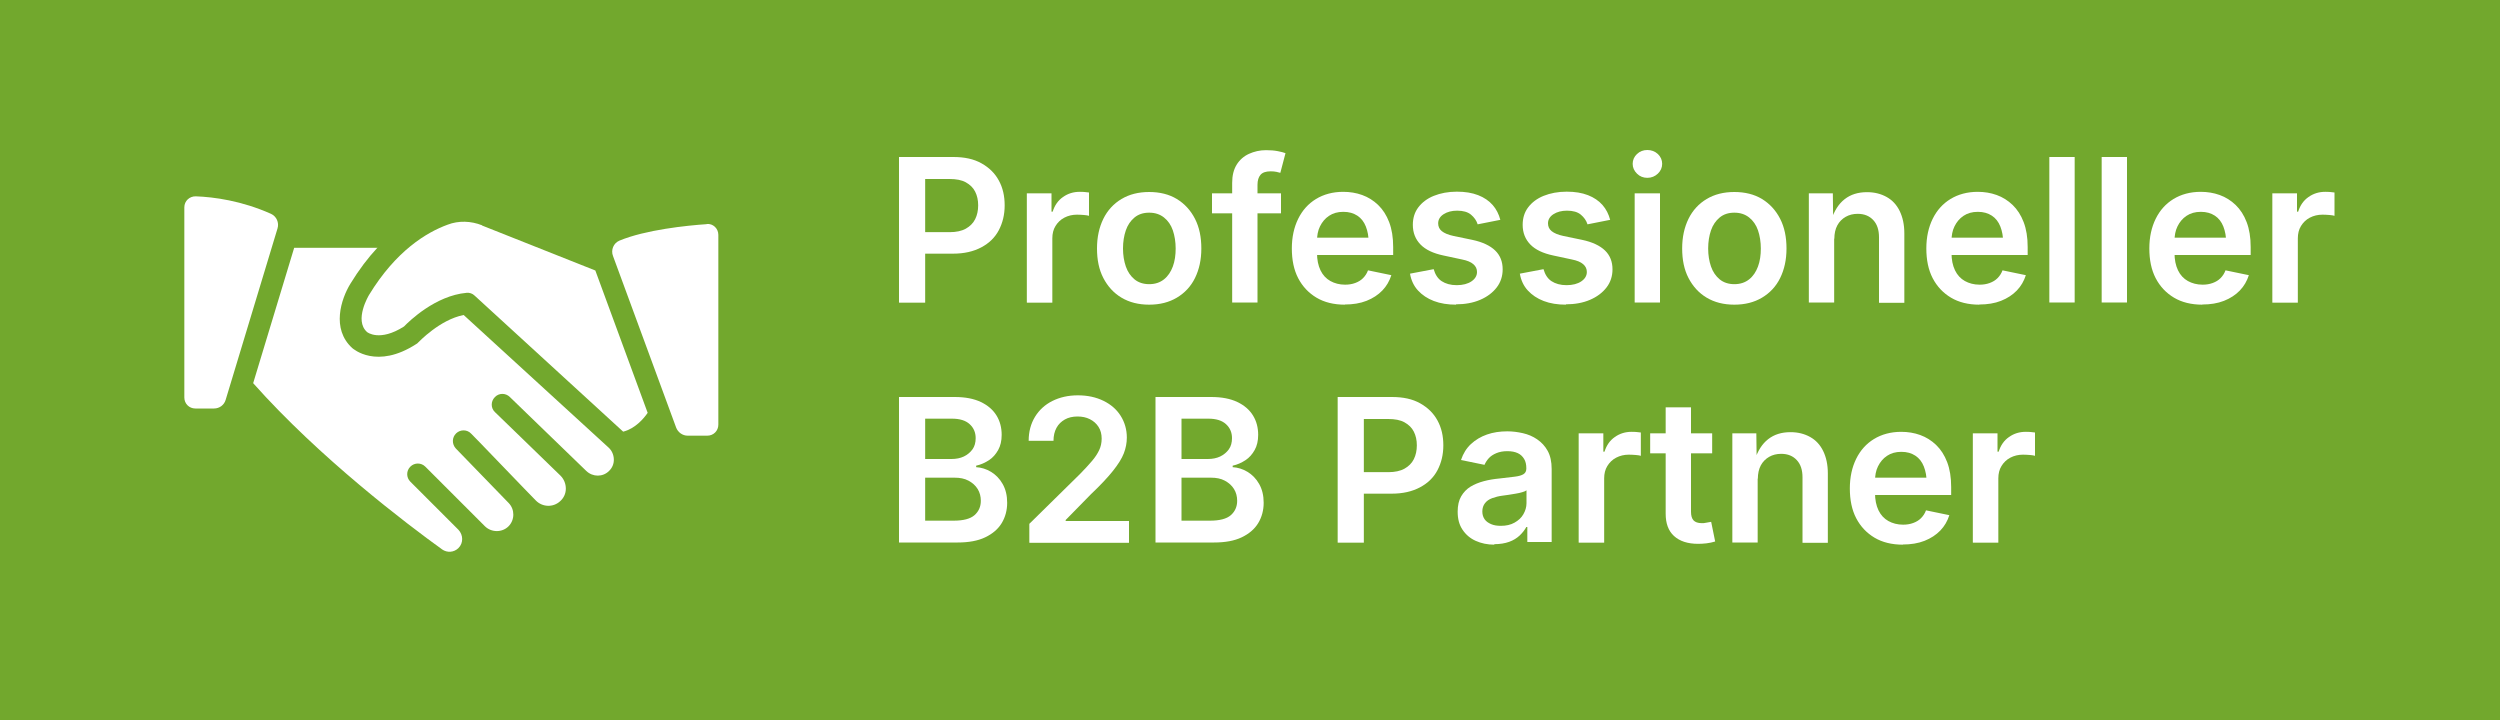 <?xml version="1.0" encoding="UTF-8"?>
<svg id="Ebene_1" xmlns="http://www.w3.org/2000/svg" viewBox="0 0 150 43.23">
  <defs>
    <style>
      .cls-1 {
        fill: #fff;
      }

      .cls-2 {
        fill: #72a82d;
      }
    </style>
  </defs>
  <rect class="cls-2" width="150" height="43.23"/>
  <g>
    <path class="cls-1" d="M53.94,18.15v-8.73h3.26c.67,0,1.23.12,1.69.38s.8.59,1.04,1.03.35.93.35,1.49-.12,1.05-.35,1.49-.58.78-1.05,1.03-1.03.38-1.7.38h-2.16v-1.29h1.96c.39,0,.72-.07.97-.21s.44-.33.56-.57.18-.52.18-.83-.06-.58-.18-.82-.31-.42-.56-.56-.58-.2-.98-.2h-1.46v7.42h-1.56Z"/>
    <path class="cls-1" d="M61.61,18.15v-6.55h1.48v1.1h.07c.12-.38.32-.67.62-.88s.63-.31,1-.31c.09,0,.18,0,.29.01s.2.02.27.03v1.4c-.06-.02-.16-.04-.3-.05s-.28-.02-.42-.02c-.28,0-.53.06-.76.18s-.4.29-.53.5-.19.46-.19.74v3.86h-1.52Z"/>
    <path class="cls-1" d="M68.95,18.28c-.64,0-1.19-.14-1.66-.42s-.83-.68-1.09-1.18-.38-1.09-.38-1.77.13-1.27.38-1.78.62-.91,1.09-1.19,1.02-.42,1.66-.42,1.2.14,1.66.42.83.68,1.09,1.19.38,1.1.38,1.78-.13,1.26-.38,1.77-.62.9-1.09,1.18-1.02.42-1.66.42ZM68.95,17.05c.36,0,.65-.1.89-.29s.41-.45.53-.77.17-.69.17-1.08-.06-.77-.17-1.09-.29-.58-.53-.77-.53-.29-.89-.29-.65.1-.88.29-.41.45-.52.77-.17.69-.17,1.09.06.76.17,1.08.29.58.52.77.53.29.88.29Z"/>
    <path class="cls-1" d="M76.86,11.6v1.2h-4.14v-1.2h4.14ZM73.93,18.15v-7.18c0-.44.09-.8.27-1.09s.43-.51.74-.65.65-.22,1.02-.22c.27,0,.51.02.71.06s.36.08.46.12l-.31,1.18c-.07-.02-.15-.04-.24-.06s-.21-.03-.34-.03c-.29,0-.49.07-.61.21s-.18.34-.18.6v7.06h-1.52Z"/>
    <path class="cls-1" d="M80.69,18.28c-.66,0-1.23-.14-1.7-.42s-.84-.67-1.1-1.17-.38-1.1-.38-1.78.13-1.27.38-1.78.61-.91,1.07-1.19,1.01-.43,1.63-.43c.4,0,.78.06,1.14.19s.68.33.96.6.5.61.66,1.03.24.91.24,1.49v.48h-5.36v-1.04h4.6l-.71.3c0-.37-.06-.69-.17-.97s-.28-.5-.51-.65-.5-.23-.84-.23-.62.08-.86.24-.41.37-.54.63-.18.56-.18.88v.71c0,.41.07.76.21,1.05s.34.5.59.64.55.22.88.22c.22,0,.42-.03.61-.1s.34-.16.47-.29.23-.28.3-.47l1.4.29c-.11.35-.29.66-.54.92s-.57.47-.95.62-.82.22-1.3.22Z"/>
    <path class="cls-1" d="M87.37,18.28c-.5,0-.95-.07-1.34-.22s-.7-.36-.95-.63-.41-.61-.48-1.01l1.42-.27c.09.32.25.57.48.72s.53.24.9.24.67-.08.89-.23.33-.34.33-.56c0-.19-.07-.34-.22-.47s-.37-.22-.67-.28l-1.12-.24c-.62-.13-1.08-.35-1.38-.66s-.46-.7-.46-1.18c0-.41.11-.76.33-1.05s.53-.53.93-.69.86-.25,1.38-.25c.5,0,.92.07,1.28.21s.65.34.87.59.37.55.46.89l-1.36.27c-.07-.23-.21-.42-.4-.58s-.47-.24-.83-.24c-.32,0-.59.07-.81.21s-.33.33-.33.55c0,.19.07.35.22.47s.38.22.71.29l1.11.23c.62.13,1.08.35,1.38.64s.45.67.45,1.13c0,.41-.12.78-.36,1.09s-.57.56-.99.74-.91.27-1.46.27Z"/>
    <path class="cls-1" d="M93.96,18.28c-.5,0-.95-.07-1.34-.22s-.7-.36-.95-.63-.41-.61-.48-1.01l1.42-.27c.09.32.25.57.48.72s.53.24.9.24.67-.08.89-.23.33-.34.33-.56c0-.19-.07-.34-.22-.47s-.37-.22-.67-.28l-1.12-.24c-.62-.13-1.08-.35-1.38-.66s-.46-.7-.46-1.18c0-.41.11-.76.33-1.05s.53-.53.93-.69.86-.25,1.38-.25c.5,0,.92.07,1.28.21s.65.34.87.59.37.55.46.89l-1.36.27c-.07-.23-.21-.42-.4-.58s-.47-.24-.83-.24c-.32,0-.59.07-.81.21s-.33.33-.33.55c0,.19.07.35.22.47s.38.22.71.29l1.11.23c.62.13,1.08.35,1.38.64s.45.67.45,1.13c0,.41-.12.78-.36,1.09s-.57.56-.99.74-.91.27-1.46.27Z"/>
    <path class="cls-1" d="M98.84,10.67c-.24,0-.45-.08-.62-.25s-.26-.36-.26-.59.09-.43.26-.59.38-.24.62-.24.46.08.63.24.26.36.26.59-.09.43-.26.59-.38.25-.63.25ZM98.08,18.15v-6.55h1.52v6.55h-1.52Z"/>
    <path class="cls-1" d="M104.06,18.28c-.64,0-1.19-.14-1.66-.42s-.83-.68-1.09-1.18-.38-1.09-.38-1.77.13-1.27.38-1.78.62-.91,1.09-1.19,1.02-.42,1.66-.42,1.2.14,1.66.42.83.68,1.09,1.19.38,1.1.38,1.78-.13,1.26-.38,1.77-.62.9-1.09,1.18-1.02.42-1.66.42ZM104.06,17.05c.36,0,.65-.1.89-.29s.41-.45.53-.77.17-.69.17-1.08-.06-.77-.17-1.09-.29-.58-.53-.77-.53-.29-.89-.29-.65.1-.88.29-.41.45-.52.77-.17.69-.17,1.09.06.76.17,1.08.29.58.52.77.53.29.88.29Z"/>
    <path class="cls-1" d="M110.05,14.31v3.84h-1.52v-6.55h1.44l.02,1.62h-.12c.18-.57.45-.99.81-1.27s.8-.42,1.34-.42c.45,0,.84.1,1.18.29s.6.47.78.84.28.81.28,1.34v4.17h-1.52v-3.93c0-.44-.11-.78-.34-1.03s-.54-.38-.94-.38c-.27,0-.51.06-.72.18s-.38.29-.5.51-.18.5-.18.81Z"/>
    <path class="cls-1" d="M118.76,18.28c-.66,0-1.23-.14-1.7-.42s-.84-.67-1.1-1.17-.38-1.1-.38-1.78.13-1.27.38-1.78.61-.91,1.07-1.19,1.01-.43,1.63-.43c.4,0,.78.06,1.14.19s.68.33.96.6.5.61.66,1.03.24.91.24,1.49v.48h-5.36v-1.04h4.6l-.71.3c0-.37-.06-.69-.17-.97s-.28-.5-.51-.65-.5-.23-.84-.23-.62.08-.86.24-.41.37-.54.63-.18.56-.18.88v.71c0,.41.07.76.21,1.05s.34.5.59.64.55.22.88.22c.22,0,.42-.03.61-.1s.34-.16.47-.29.23-.28.3-.47l1.4.29c-.11.35-.29.66-.54.92s-.57.47-.95.62-.82.22-1.3.22Z"/>
    <path class="cls-1" d="M124.48,9.42v8.73h-1.52v-8.73h1.52Z"/>
    <path class="cls-1" d="M127.62,9.42v8.73h-1.52v-8.73h1.52Z"/>
    <path class="cls-1" d="M132.14,18.28c-.66,0-1.23-.14-1.7-.42s-.84-.67-1.1-1.17-.38-1.1-.38-1.78.13-1.27.38-1.78.61-.91,1.07-1.19,1.01-.43,1.63-.43c.4,0,.78.06,1.14.19s.68.33.96.6.5.61.66,1.03.24.91.24,1.49v.48h-5.36v-1.04h4.6l-.71.3c0-.37-.06-.69-.17-.97s-.28-.5-.51-.65-.5-.23-.84-.23-.62.08-.86.24-.41.37-.54.63-.18.56-.18.88v.71c0,.41.07.76.21,1.05s.34.5.59.64.55.22.88.22c.22,0,.42-.03.61-.1s.34-.16.47-.29.23-.28.3-.47l1.4.29c-.11.35-.29.66-.54.92s-.57.47-.95.62-.82.22-1.3.22Z"/>
    <path class="cls-1" d="M136.34,18.15v-6.55h1.48v1.1h.07c.12-.38.32-.67.62-.88s.63-.31,1-.31c.09,0,.18,0,.29.01s.2.02.27.03v1.4c-.06-.02-.16-.04-.3-.05s-.28-.02-.42-.02c-.28,0-.53.06-.76.18s-.4.29-.53.5-.19.46-.19.74v3.86h-1.52Z"/>
    <path class="cls-1" d="M53.94,32.55v-8.73h3.34c.63,0,1.15.1,1.57.3s.73.47.94.81.31.73.31,1.16c0,.36-.07.66-.21.91s-.32.46-.55.61-.49.27-.77.33v.09c.31.02.61.11.89.28s.52.41.7.73.27.69.27,1.13-.11.86-.33,1.22-.55.64-.99.85-.99.31-1.66.31h-3.52ZM55.51,27.54h1.58c.28,0,.53-.05.74-.15s.39-.25.52-.43.19-.41.19-.67c0-.34-.12-.62-.36-.84s-.59-.33-1.06-.33h-1.61v2.42ZM55.51,31.24h1.71c.58,0,1-.11,1.25-.33s.38-.51.38-.86c0-.26-.06-.5-.19-.71s-.31-.37-.55-.5-.52-.18-.84-.18h-1.76v2.57Z"/>
    <path class="cls-1" d="M61.76,32.55v-1.12l3.03-2.98c.29-.29.52-.55.72-.78s.34-.45.44-.66.15-.44.15-.69c0-.27-.06-.51-.19-.71s-.3-.35-.52-.46-.46-.16-.74-.16c-.29,0-.55.06-.76.18s-.38.28-.5.5-.18.48-.18.78h-1.49c0-.55.13-1.03.38-1.44s.6-.73,1.04-.95.95-.34,1.53-.34,1.09.11,1.54.33.79.52,1.03.9.37.82.37,1.3c0,.32-.06.64-.18.95s-.34.66-.65,1.05-.75.86-1.32,1.4l-1.52,1.55v.06h3.8v1.31h-5.97Z"/>
    <path class="cls-1" d="M69.33,32.55v-8.73h3.34c.63,0,1.15.1,1.57.3s.73.47.94.81.31.73.31,1.16c0,.36-.07.66-.21.91s-.32.46-.55.61-.49.27-.77.33v.09c.31.02.61.11.89.28s.52.41.7.73.27.69.27,1.13-.11.86-.33,1.22-.55.64-.99.85-.99.31-1.66.31h-3.52ZM70.89,27.54h1.58c.28,0,.53-.05.74-.15s.39-.25.52-.43.19-.41.19-.67c0-.34-.12-.62-.36-.84s-.59-.33-1.06-.33h-1.61v2.42ZM70.89,31.24h1.71c.58,0,1-.11,1.25-.33s.38-.51.38-.86c0-.26-.06-.5-.19-.71s-.31-.37-.55-.5-.52-.18-.84-.18h-1.76v2.57Z"/>
    <path class="cls-1" d="M80.26,32.55v-8.73h3.26c.67,0,1.23.12,1.69.38s.8.59,1.04,1.03.35.93.35,1.49-.12,1.05-.35,1.49-.58.78-1.05,1.03-1.03.38-1.7.38h-2.16v-1.29h1.96c.39,0,.72-.07.97-.21s.44-.33.56-.57.18-.52.18-.83-.06-.58-.18-.82-.31-.42-.56-.56-.58-.2-.98-.2h-1.46v7.42h-1.56Z"/>
    <path class="cls-1" d="M89.66,32.68c-.41,0-.79-.08-1.12-.23s-.59-.37-.79-.67-.29-.65-.29-1.08c0-.37.07-.68.21-.92s.33-.44.56-.58.5-.25.8-.33.61-.13.93-.16c.38-.04.69-.08.93-.11s.41-.08.52-.15.17-.18.17-.33v-.03c0-.21-.04-.4-.13-.55s-.21-.27-.38-.35-.38-.12-.63-.12-.47.04-.66.12-.34.18-.45.3-.2.26-.26.4l-1.41-.29c.13-.39.33-.71.6-.96s.59-.44.96-.57.78-.19,1.22-.19c.31,0,.62.04.93.11s.6.19.86.37.47.4.63.69.24.65.24,1.09v4.38h-1.46v-.9h-.06c-.1.18-.23.35-.4.51s-.38.29-.63.38-.55.14-.89.14ZM90.05,31.55c.32,0,.59-.06.82-.19s.41-.29.53-.5.19-.43.19-.67v-.77c-.05.04-.14.08-.25.11s-.25.07-.4.09-.29.05-.43.07-.26.04-.36.05c-.23.03-.43.08-.62.15s-.33.17-.43.3-.16.29-.16.5c0,.19.05.34.14.47s.23.22.39.29.36.1.57.1Z"/>
    <path class="cls-1" d="M94.72,32.55v-6.55h1.48v1.1h.07c.12-.38.32-.67.62-.88s.63-.31,1-.31c.09,0,.18,0,.29.01s.2.02.27.03v1.4c-.06-.02-.16-.04-.3-.05s-.28-.02-.42-.02c-.28,0-.53.06-.76.18s-.4.29-.53.5-.19.46-.19.74v3.86h-1.52Z"/>
    <path class="cls-1" d="M102.73,26v1.2h-3.72v-1.2h3.72ZM99.94,24.44h1.52v6.26c0,.24.05.41.15.52s.27.17.5.17c.07,0,.16,0,.28-.03s.21-.03.28-.05l.24,1.18c-.17.05-.34.09-.52.11s-.34.03-.5.03c-.63,0-1.11-.16-1.45-.47s-.5-.76-.5-1.34v-6.39Z"/>
    <path class="cls-1" d="M105.46,28.71v3.84h-1.52v-6.55h1.44l.02,1.62h-.12c.18-.57.45-.99.81-1.27s.8-.42,1.34-.42c.45,0,.84.1,1.18.29s.6.47.78.84.28.81.28,1.34v4.17h-1.52v-3.93c0-.44-.11-.78-.34-1.03s-.54-.38-.94-.38c-.27,0-.51.06-.72.18s-.38.29-.5.51-.18.5-.18.81Z"/>
    <path class="cls-1" d="M114.17,32.68c-.66,0-1.23-.14-1.7-.42s-.84-.67-1.1-1.17-.38-1.1-.38-1.78.13-1.27.38-1.78.61-.91,1.07-1.19,1.01-.43,1.63-.43c.4,0,.78.06,1.14.19s.68.33.96.6.5.61.66,1.03.24.91.24,1.49v.48h-5.36v-1.04h4.6l-.71.3c0-.37-.06-.69-.17-.97s-.28-.5-.51-.65-.5-.23-.84-.23-.62.08-.86.24-.41.37-.54.63-.18.56-.18.88v.71c0,.41.07.76.21,1.05s.34.5.59.64.55.22.88.22c.22,0,.42-.03.61-.1s.34-.16.47-.29.23-.28.3-.47l1.4.29c-.11.35-.29.66-.54.92s-.57.47-.95.62-.82.22-1.3.22Z"/>
    <path class="cls-1" d="M118.37,32.55v-6.55h1.48v1.1h.07c.12-.38.32-.67.62-.88s.63-.31,1-.31c.09,0,.18,0,.29.01s.2.02.27.03v1.4c-.06-.02-.16-.04-.3-.05s-.28-.02-.42-.02c-.28,0-.53.06-.76.18s-.4.29-.53.5-.19.46-.19.74v3.86h-1.52Z"/>
  </g>
  <g>
    <path class="cls-1" d="M22.66,14.87h-5.01l-2.46,8.12c3.99,4.49,9.25,8.47,11.33,9.97.31.22.72.19.99-.08.15-.15.22-.34.22-.54s-.08-.4-.22-.55l-1.35-1.35-1.54-1.54c-.25-.25-.25-.65,0-.9.25-.25.65-.25.9,0l3.58,3.58c.39.38,1.03.38,1.41,0,.38-.38.39-1.01.01-1.4l-3.17-3.27c-.24-.26-.24-.66.02-.91.25-.24.66-.24.9.02l.51.52,2.66,2.76.71.73c.39.4,1.03.43,1.45.05.22-.19.35-.46.35-.76,0-.29-.11-.57-.32-.78l-2.37-2.3-1.56-1.51c-.26-.24-.26-.65-.01-.9.24-.26.65-.26.9-.01l4.59,4.44c.39.37.99.37,1.36,0,.2-.19.3-.44.29-.71s-.12-.52-.32-.7l-8.69-7.95c-1.44.28-2.7,1.63-2.72,1.64-.03.04-.08.08-.12.1-2.38,1.54-3.79.29-3.85.24-1.26-1.15-.66-2.95-.11-3.85.52-.85,1.06-1.56,1.61-2.15Z"/>
    <path class="cls-1" d="M28.93,13.52c-.68-.27-1.42-.29-2.07-.04-1.26.46-3.1,1.56-4.72,4.22-.01.02-.91,1.51-.12,2.22.02.02.76.6,2.22-.33.33-.34,1.89-1.85,3.75-2.02.18-.02.36.04.49.17l8.91,8.16s0,0,0,0c.72-.18,1.24-.79,1.47-1.13l-3.14-8.54-6.8-2.7Z"/>
    <path class="cls-1" d="M42.4,13.45c-1.2.08-3.68.34-5.24.99-.35.15-.52.56-.38.92l3.79,10.3c.11.28.38.48.69.48h1.18c.37,0,.66-.29.66-.66v-11.39c0-.38-.32-.69-.7-.65Z"/>
    <path class="cls-1" d="M11.72,24.51h1.12c.33,0,.61-.21.7-.52l3.11-10.28c.11-.35-.06-.73-.39-.88-1.77-.79-3.43-1.01-4.51-1.05-.38-.01-.69.28-.69.66v11.41c0,.37.29.66.66.66Z"/>
  </g>
</svg>